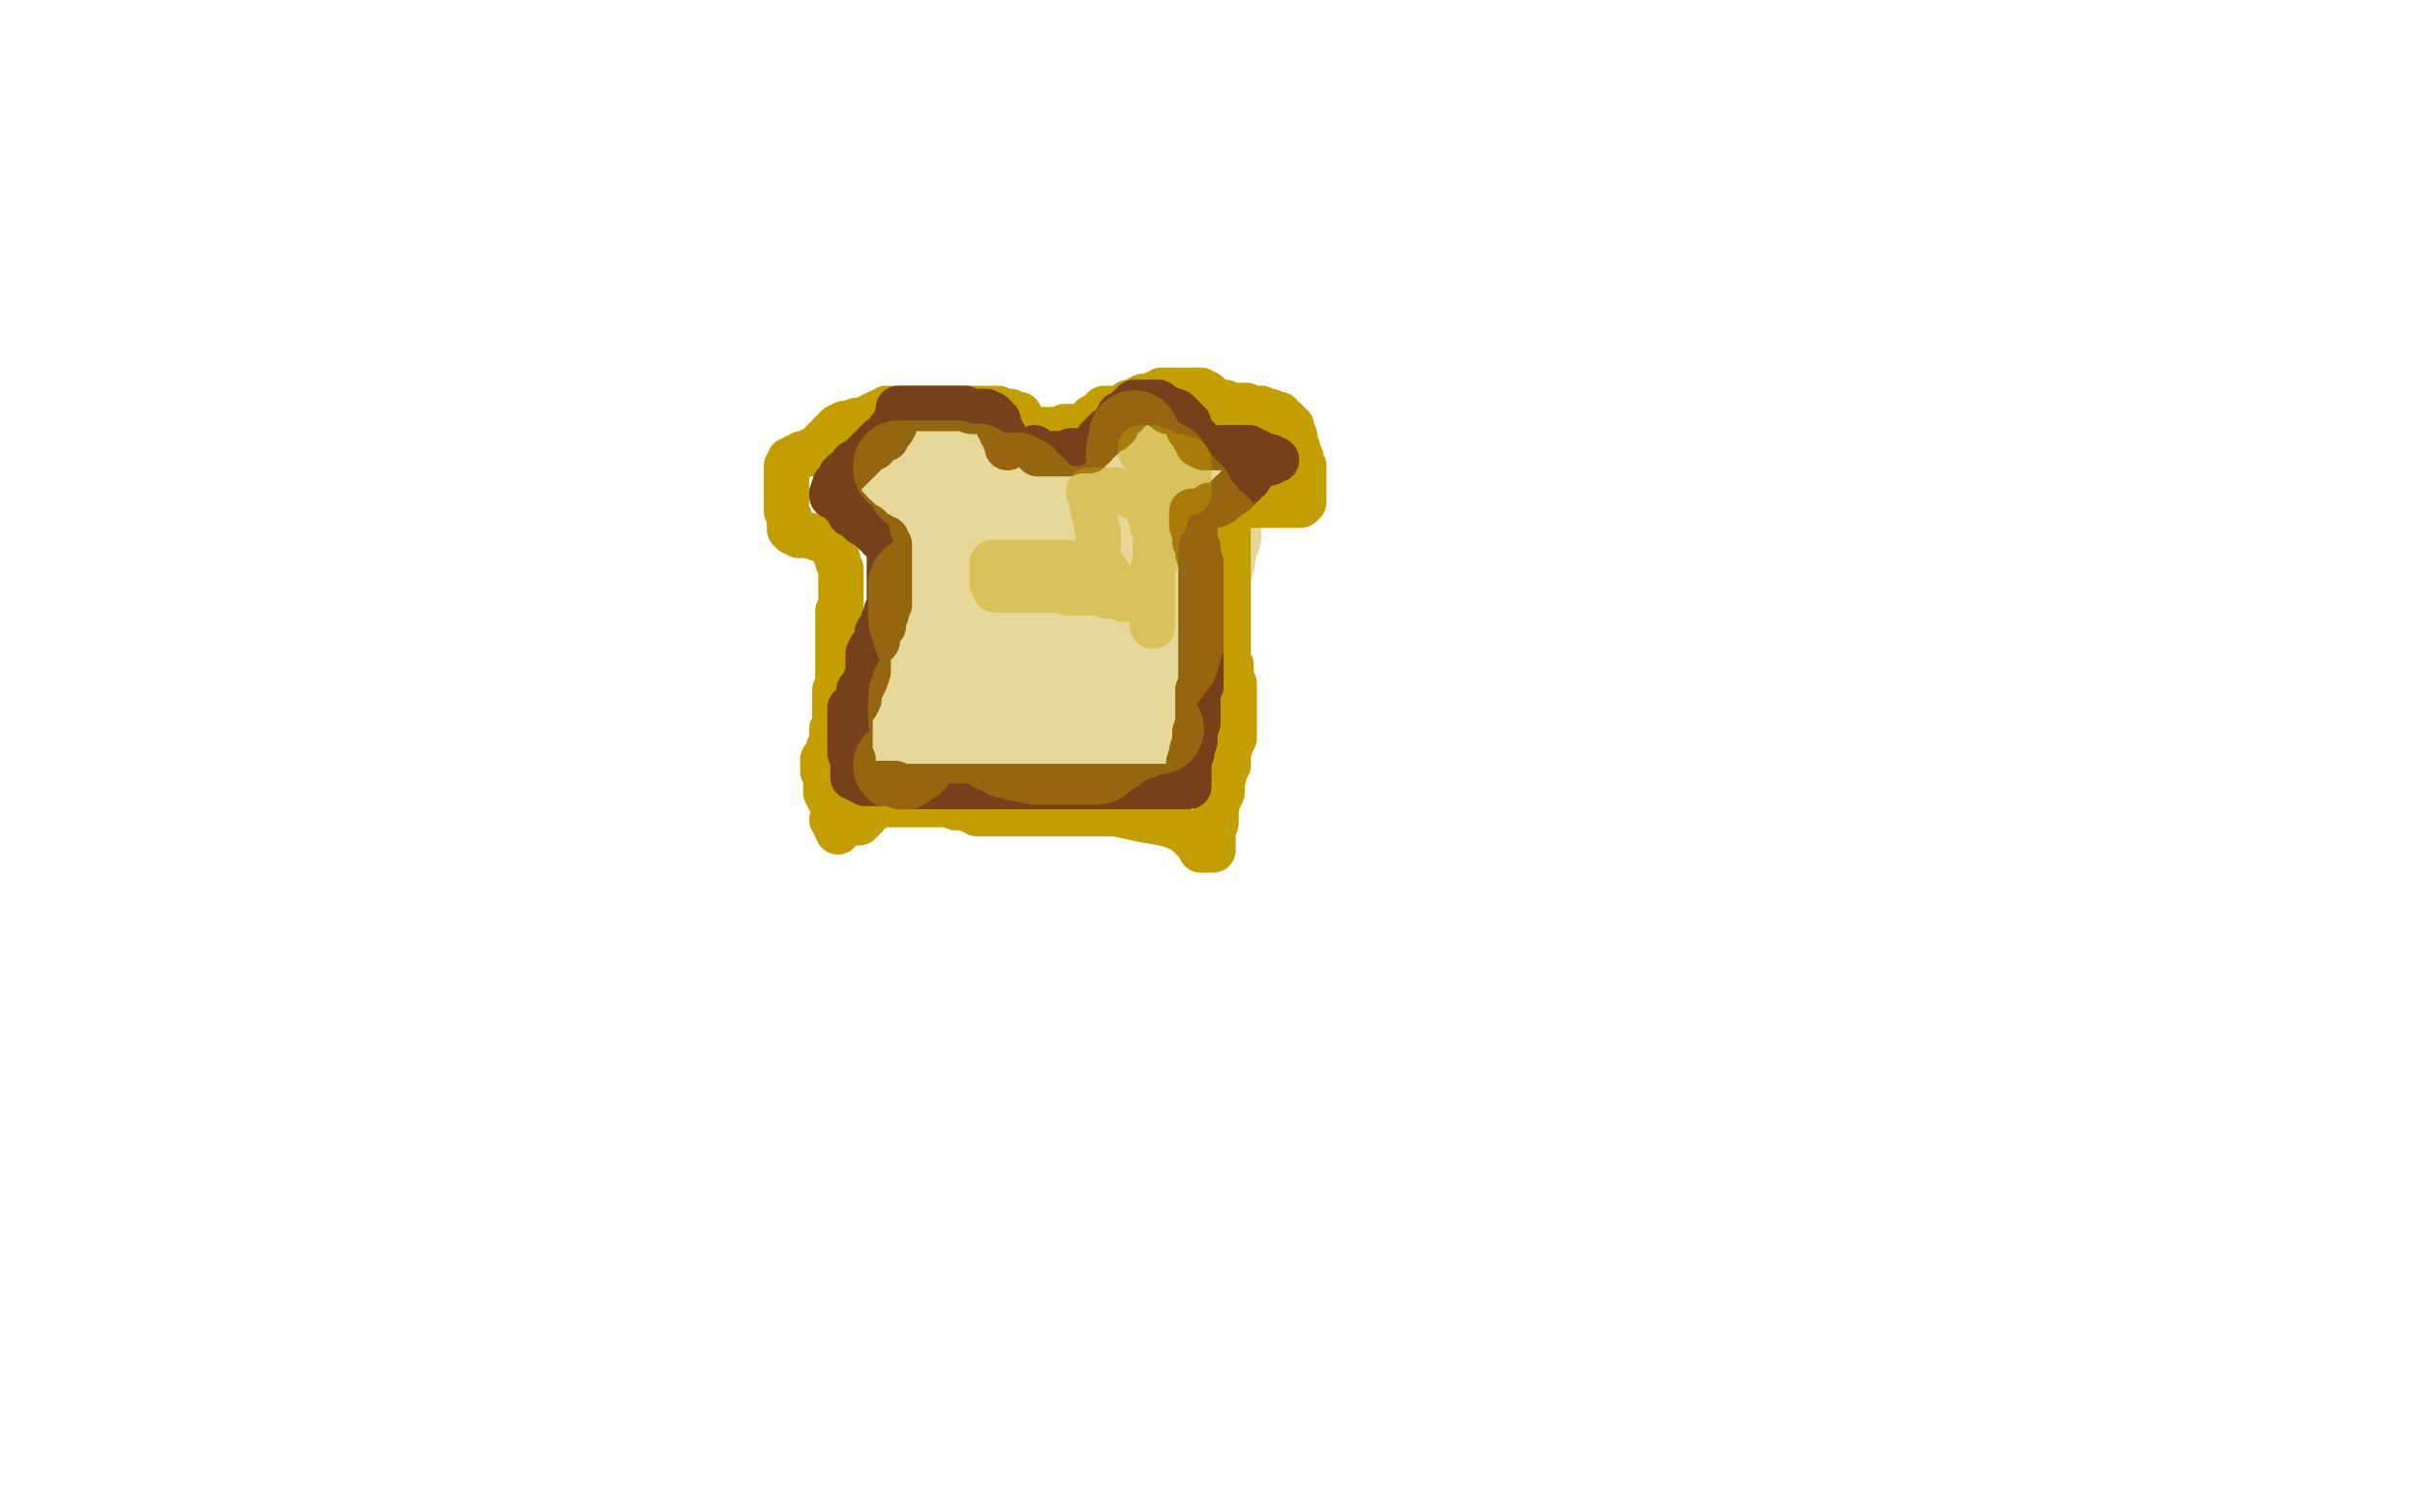 <?xml version="1.0" standalone="no"?>
<!DOCTYPE svg PUBLIC "-//W3C//DTD SVG 1.1//EN"
"http://www.w3.org/Graphics/SVG/1.1/DTD/svg11.dtd">

<svg width="800" height="500" version="1.1" xmlns="http://www.w3.org/2000/svg" xmlns:xlink="http://www.w3.org/1999/xlink" style="stroke-antialiasing: false"><desc>This SVG has been created on https://colorillo.com/</desc><rect x='0' y='0' width='800' height='500' style='fill: rgb(255,255,255); stroke-width:0' /><polyline points="275,271 276,272 276,272 276,273 276,273 277,274 277,274 277,275 277,275 277,274 277,273 277,271 277,269 277,268 276,267 276,266 275,265 274,264 273,262 273,261 273,259 273,257 273,256 272,255 272,254 272,253 272,252 272,251 273,250 274,249 274,248 274,247 275,246 275,245 275,244 275,243 275,242 275,241 276,240 276,239 276,238 276,237 276,235 276,233 276,232 276,231 276,230 276,229 276,228 277,228 277,226 277,224 277,223 277,221 277,220 277,218 277,216 277,214 277,212 277,210 277,209 277,208 277,207 277,206 277,205 277,204 277,203 277,202 278,201 278,199 278,198 278,197 278,196 278,195 278,194 278,193 278,192 278,191 278,190 278,188 277,186 277,185 276,183 275,181 275,180 274,180 273,179 271,178 270,178 268,177 267,177 266,177 265,177 264,177 263,176 262,176 262,175 261,175 261,174 261,173 261,172 261,171 260,169 260,167 260,165 260,164 260,163 260,162 260,161 260,160 260,158 260,157 260,155 260,154 261,153 261,152 262,152 263,152 263,151 264,151 265,150 266,150 267,150 268,150 268,149 269,149 270,149 271,148 272,146 273,146 274,145 274,144 275,143 276,142 277,141 278,141 279,140 280,140 283,139 285,139 287,138 289,137 291,136 292,136 293,135 294,135 295,135 296,135 297,135 298,135 299,135 300,135 301,135 303,135 306,135 308,135 312,135 315,135 317,135 318,135 320,135 321,135 322,135 323,135 324,135 325,135 326,135 328,135 330,135 332,136 334,136 335,137 336,137 337,137 337,138 337,139 338,140 339,140 339,141 340,142 341,142 342,142 343,142 344,142 345,142 346,142 347,142 349,142 350,142 351,142 352,141 354,141 355,141 356,141 357,141 358,141 359,141 359,140 360,140 361,139 361,138 362,138 363,137 364,136 365,135 366,135 367,135 368,135 369,135 370,135 371,135 372,134 373,133 374,133 375,133 376,132 378,131 380,131 382,130 383,130 384,129 386,129 387,129 388,129 389,129 390,129 391,129 392,129 393,129 394,129 395,129 396,129 397,129 398,130 399,130 400,131 401,132 401,133 402,133 403,133 404,133 405,133 407,134 408,134 409,134 410,134 411,134 412,134 414,135 415,135 416,135 417,135 418,136 419,136 420,136 421,137 422,137 423,137 423,138 424,139 425,139 425,140 426,140 426,141 427,141 427,142 428,144 428,147 429,148 429,150 429,151 430,151 430,152 430,153 431,154 431,155 431,156 431,157 431,159 431,161 431,163 431,164 431,165 431,166 430,166 430,167 429,167 428,167 427,167 426,167 425,167 424,167 423,167 422,167 421,167 420,167 419,167 418,167 417,167 415,167 414,167 413,167 412,167 411,167 410,167 410,168 409,168 408,169 407,169 407,170 406,170 406,171 406,170 406,171 406,172 406,173 406,175 406,178 406,181 406,183 406,186 406,189 406,190 406,192 406,195 406,199 406,201 406,204 406,206 406,208 406,209 406,210 406,211 406,212 406,213 406,216 406,219 407,220 407,223 407,225 408,226 408,227 408,228 408,229 408,232 408,235 408,238 408,241 408,243 408,244 407,246 406,249 406,253 405,255 404,259 404,262 403,264 402,267 402,269 402,272 401,275 401,278 401,279 401,280 401,281 400,281 399,281 398,281 397,281 396,279 394,277 392,275 390,274 388,273 384,272 378,271 369,269 362,269 357,269 352,269 349,269 345,269 342,269 339,269 336,269 332,269 330,269 329,269 328,269 326,269 324,269 323,269 322,268 321,268 319,267 318,267 316,267 313,266 312,266 310,266 308,266 306,266 305,266 304,266 303,266 302,266 301,266 300,266 299,266 298,266 297,266 296,266 295,266 293,266 292,266 291,266 290,266 289,266 289,267 288,267 288,268 287,268 286,269 286,270 285,270 285,271 284,271 284,272 283,272 282,272" style="fill: none; stroke: #c39e00; stroke-width: 15; stroke-linejoin: round; stroke-linecap: round; stroke-antialiasing: false; stroke-antialias: 0; opacity: 1.0"/>
<polyline points="333,148 333,147 333,147 333,146 333,146 332,145 332,145 332,144 332,144 331,143 331,143 331,142 331,142 330,141 330,141 330,140 330,139 329,138 328,137 327,137 326,136 325,136 324,136 322,136 321,136 319,135 318,135 317,135 316,135 315,135 314,135 313,135 312,135 311,135 310,135 309,135 308,135 307,135 306,135 305,135 304,135 303,135 302,135 301,135 300,135 299,135 298,135 297,135 297,136 297,137 296,139 296,140 295,142 294,142 294,143 293,144 293,145 292,145 291,145 291,146 290,146 289,147 289,148 288,148 287,149 285,151 283,153 282,153 282,154 281,155 280,156 279,156 279,157 278,157 278,158 277,159 277,160 276,160 275,163 275,164 276,164 277,165 278,165 278,166 279,167 280,168 281,169 281,170 283,171 285,173 287,174 288,175 289,176 291,177 291,178 292,178 293,178 293,179 294,180 294,181 294,182 294,183 294,185 294,186 294,187 294,190 294,192 294,194 294,195 294,196 294,197 294,198 294,200 293,202 293,203 292,205 292,207 291,208 290,209 290,210 290,211 290,212 289,213 288,214 287,216 287,217 287,220 287,222 286,225 285,227 284,228 284,231 283,233 282,233 282,234 281,234 281,235 281,237 281,238 281,239 281,240 281,242 281,244 281,246 281,247 281,249 282,251 282,253 282,254 282,255 282,256 282,257 283,257 284,257 284,258 285,258 286,259 287,259 288,259 289,259 290,259 291,259 292,259 293,259 294,259 295,259 296,259 297,260 298,260 299,260 300,260 302,260 303,260 305,260 307,260 308,260 309,260 310,260 311,260 313,260 314,260 315,260 316,260 318,260 319,260 321,260 324,260 328,260 331,260 333,260 336,260 338,260 339,260 341,260 343,260 344,260 345,260 346,260 347,260 349,260 351,260 352,260 353,260 356,260 359,260 360,260 362,260 364,260 365,260 366,260 368,260 369,260 371,260 373,260 376,260 378,260 381,260 383,260 384,260 385,260 386,260 387,260 388,260 389,260 390,260 391,260 392,260 393,260 393,259 393,258 393,255 393,252 394,249 394,248 395,245 395,242 396,239 396,235 396,233 396,230 396,228 397,227 397,225 397,223 397,222 397,219 397,216 397,213 397,212 397,210 397,209 397,207 397,206 397,204 397,203 397,201 397,200 397,199 397,197 397,194 397,191 397,188 397,186 396,183 396,182 396,181 395,179 395,177 395,175 394,174 394,172 394,171 394,170 394,169 395,169 396,169 399,168 400,167 402,167 404,166 405,165 406,164 407,163 408,163 409,162 409,161 410,160 411,160 411,159 411,158 412,158 413,158 413,157 413,156 414,155 415,155 417,154 418,153 420,153 421,152 422,152 420,151 419,151 418,151 417,150 416,150 415,149 414,149 413,149 413,148 412,148 411,148 409,148 407,148 406,148 404,148 402,148 400,148 399,148 398,148 397,147 396,147 396,146 396,145 395,145 395,144 394,143 393,142 393,141 393,140 392,139 391,138 390,137 389,136 388,136 386,136 386,135 384,134 383,134 383,133 382,133 381,133 380,133 379,133 378,133 377,133 376,133 375,133 375,134 374,134 374,135 373,135 372,136 372,137 371,137 370,137 370,138 370,139 369,139 369,140 369,141 368,141 368,142 367,142 366,142 365,143 364,144 364,145 363,145 362,147 361,148 360,148 360,149 359,149 358,149 357,149 356,149 355,149 354,149 353,150 352,150 351,150 350,150 349,150 348,150 347,150 346,150 345,150 344,150 343,150 343,149 342,149 342,148" style="fill: none; stroke: #74411a; stroke-width: 15; stroke-linejoin: round; stroke-linecap: round; stroke-antialiasing: false; stroke-antialias: 0; opacity: 1.0"/>
<polyline points="371,198 372,198 372,198 373,198 373,198 375,198 375,198 376,198 376,198 377,198 377,198 378,198 378,198 379,198 380,198 381,198 380,198 378,198 376,198 375,198 372,197 369,197 364,196 359,196 356,196 353,196 351,195 350,195 348,195 347,195 346,195 344,195 342,195 340,195 339,195 336,195 334,195 332,195 330,195 329,195 328,193 328,190 328,189 328,188 328,186 330,186 332,186 336,186 341,186 346,186 350,186 353,186 354,187 357,189 358,190 360,191 361,193 362,195 364,196 366,197 367,197 368,197 368,194 367,192 366,189 364,187 363,183 363,176 362,171 361,167 361,165 360,163 360,162 361,162 363,162 366,162 369,162 372,163 374,164 375,164 377,165 378,166 379,167 379,168 380,169 380,170 381,170 381,171 381,172 381,173 381,174 381,171 381,168 381,166 381,165 381,164 381,163 381,162 381,161 381,160 382,160 382,158 383,157 383,156 383,155 384,154 384,153 384,152 385,152 385,151 385,150 384,149 383,149 382,149 381,149 380,149 378,149 377,149 377,148 378,148 379,148 380,148 381,148 381,149 382,149 384,150 385,151 386,151 387,151 388,151 389,151 390,151 391,152 392,152 393,152 393,153 393,154 393,155 393,157 393,159 393,160 393,161 393,162 393,163 392,163 391,163 390,163 389,163 389,164 388,165 387,165 387,166 386,167 386,168 386,169 385,170 385,171 385,172 384,172 384,173 383,175 383,176 382,179 382,182 382,184 382,186 381,188 381,190 381,191 381,193 381,196 381,197 381,200 381,202 381,203 381,204 381,205 381,206 381,207" style="fill: none; stroke: #c39e00; stroke-width: 15; stroke-linejoin: round; stroke-linecap: round; stroke-antialiasing: false; stroke-antialias: 0; opacity: 0.4"/>
<polyline points="329,229 328,229 328,229 327,228 327,228 326,228 326,228 324,228 324,228 322,226 322,226 318,224 318,224 314,220 314,220 310,218 310,218 307,215 305,213 304,211 303,208 302,205 302,201 302,198 302,197 302,195 302,194 302,193 303,192 306,191 309,190 312,189 315,188 317,188 319,186 322,183 324,179 326,174 328,171 329,170 330,168 332,168 333,168 334,168 335,168 336,169 337,169 338,171 340,172 343,173 345,175 348,175 349,175 350,175 351,175 352,175 353,174 354,172 355,171 355,170 355,169 354,169 350,169 345,169 340,169 334,171 331,173 329,173 328,173 326,173 325,173 324,173 323,173 322,173 322,172 321,171 319,171 318,170 316,170 313,169 311,169 309,168 307,166 305,163 303,161 301,159 300,158 300,157 299,156 298,155 297,155 297,154 298,154 299,154 301,154 302,154 304,154 307,154 311,154 313,154 316,154 319,155 320,155 321,155 322,155 323,155 324,156 324,157 325,158 327,159 327,160 329,162 331,163 334,163 335,164 338,164 341,165 344,166 345,167 347,167 349,168 351,169 352,170 354,172 356,173 359,176 362,181 367,185 371,189 373,191 375,193 377,196 378,199 379,204 380,210 380,213 380,215 380,217 381,220 381,221 380,221 379,221 378,221 376,220 374,219 370,218 367,218 365,217 362,217 360,217 359,217 358,217 357,217 356,217 355,217 353,217 352,217 350,217 349,217 346,217 343,217 340,217 338,217 336,217 334,216 332,215 330,214 329,213 328,212 327,212 326,212 325,211 324,211 323,211 323,213 323,215 319,220 314,230 307,239 303,245 301,248 299,251 298,253 297,253 298,253 299,252 301,251 302,249 303,247 303,245 304,245 305,244 306,244 307,244 308,244 309,244 311,244 312,244 314,244 315,244 316,244 318,244 319,244 321,244 323,244 327,245 329,247 331,247 332,248 333,249 335,249 337,250 339,250 342,251 344,251 348,251 350,251 351,251 353,251 354,251 356,251 357,251 358,251 359,251 360,251 361,251 362,251 363,251 363,249 365,249 367,248 371,245 372,244 374,243 375,243 376,243 377,242 378,241 379,241 380,241 381,241 382,241 383,241 382,241 381,241 380,241 378,241 376,241 372,241 370,241 367,241 366,240 364,240 363,239 362,239 361,239 360,238 359,238 357,237 355,237 352,237 351,237 348,237 345,237 344,237 340,237 339,237 337,236 335,235 331,235 328,235 325,234 324,233 324,232 323,232 321,232 319,232 316,232 313,232 311,232 309,231 306,231 305,231 304,231 303,231 303,232 303,233 303,234 303,235 303,234 303,233 304,232 304,230 305,230 305,228 307,227 310,224 326,211 332,206 336,203 342,199 353,189 359,184 365,177 374,173 377,173 378,172 381,172 382,172 384,172 386,172 388,175 389,175 389,176 388,176 387,176 384,176 378,176 376,177 373,178 370,179 370,180 369,181 367,182 367,183 366,183 365,184 364,184 364,185 363,185 362,185 361,185 357,185 355,185 353,185 349,185 347,185 345,185 343,184 342,184 339,183 337,183 335,183 331,182 330,182 329,182 329,181 329,179 329,178 328,174 328,173 327,171 326,169 325,165 323,160 322,158 322,157 321,156 320,156 319,156 318,156 318,156 317,156 317,156 316,156 316,156 315,156 314,156 312,156 311,156 310,157 309,157 308,158 307,158 306,158 306,159 305,159 304,159 303,159 302,159 302,160 302,161 303,161 304,161 305,162 305,163 306,163 306,164 307,166 307,167 308,168 309,171 309,173 311,174 313,175 315,176 315,177 317,178 319,180 320,180 320,182 321,184 322,187 323,189 323,191 323,193 323,194 323,195 323,196 322,196 322,197 321,197 321,198 320,200 319,202 318,204 317,206 315,207 314,209 314,210 313,211 312,212 311,213 311,214 310,214 309,215 309,216 308,217 308,219 308,221 307,223 307,224 306,224 305,225 305,226 304,227 303,227 303,228 303,229 302,230 302,232 302,234 302,235 302,236 302,237 302,238 303,238 304,238 304,239 306,239 307,239 310,240 312,240 314,240 315,240 316,240 317,240 322,240 323,240 325,240 326,240 328,240 331,240 333,240 336,240 338,240 339,240 341,240 343,240 345,240 347,240 349,240 352,240 354,240 357,240 360,240 363,240 364,240 365,239 367,239 368,239 369,239 370,239 371,239 373,239 374,239 375,239 375,240 375,239 375,237 376,234 377,231 379,228 381,227 385,222 388,218 390,211 393,205 395,202 396,199 396,197 397,194 398,192 399,188 400,185 400,182 401,180 401,179 401,178 402,177 402,176 402,175 401,175 400,174 398,173 397,172 397,170 396,169 394,167 393,164 391,163 390,161 388,160 388,159 387,158 386,156 385,155 385,154 384,154 383,154 382,154 381,154 380,154 379,155 378,155 377,156 377,157 375,158 374,159 372,161 372,162 370,165 368,165 365,167 363,169 361,171 359,174 357,181 356,184 356,186 355,188 355,191 354,192 354,194 353,197 353,203 353,207 353,209 353,211 353,212 353,213 353,214 353,215 352,215 351,215 350,215 348,215 346,214 343,213 340,208 335,202 332,196 328,191 327,190 326,187 326,180 326,176 326,174 326,171 326,168 326,166 326,165 326,163 326,162 328,161 329,160 331,159 332,158 333,158 334,158 335,158 336,158 337,159 338,159 339,161 341,162 342,163 343,165 344,167 346,169 347,173 351,178 352,180 354,182 355,183 357,185 359,186 359,187 360,187 361,189 362,191 363,193 364,195 364,196 364,198 364,200 364,201 364,202 363,202 361,202 358,202 357,202 356,202 356,200 357,197 360,194 361,192 363,191 365,190 366,190 367,190 368,190 369,190 370,190 371,190 371,189 372,188 373,188 373,187 374,186 374,183 374,181 374,177 374,175 374,170 374,169 374,167 374,163 374,159 374,157 374,154 374,153 374,150 374,149 375,145 375,144 375,146 375,148 375,150 375,152 375,155 374,159 374,164 373,167 371,170 371,172 370,174 369,176 368,178 367,180 366,181 365,182 363,182 361,183 358,184 356,185 352,186 350,187 350,188 345,197 342,200 337,206 333,208 327,212 326,213 325,215 323,217 323,218 322,220 321,220 321,221 320,223 320,224 319,225 318,225 318,224" style="fill: none; stroke: #c39e00; stroke-width: 30; stroke-linejoin: round; stroke-linecap: round; stroke-antialiasing: false; stroke-antialias: 0; opacity: 0.4"/>
</svg>
